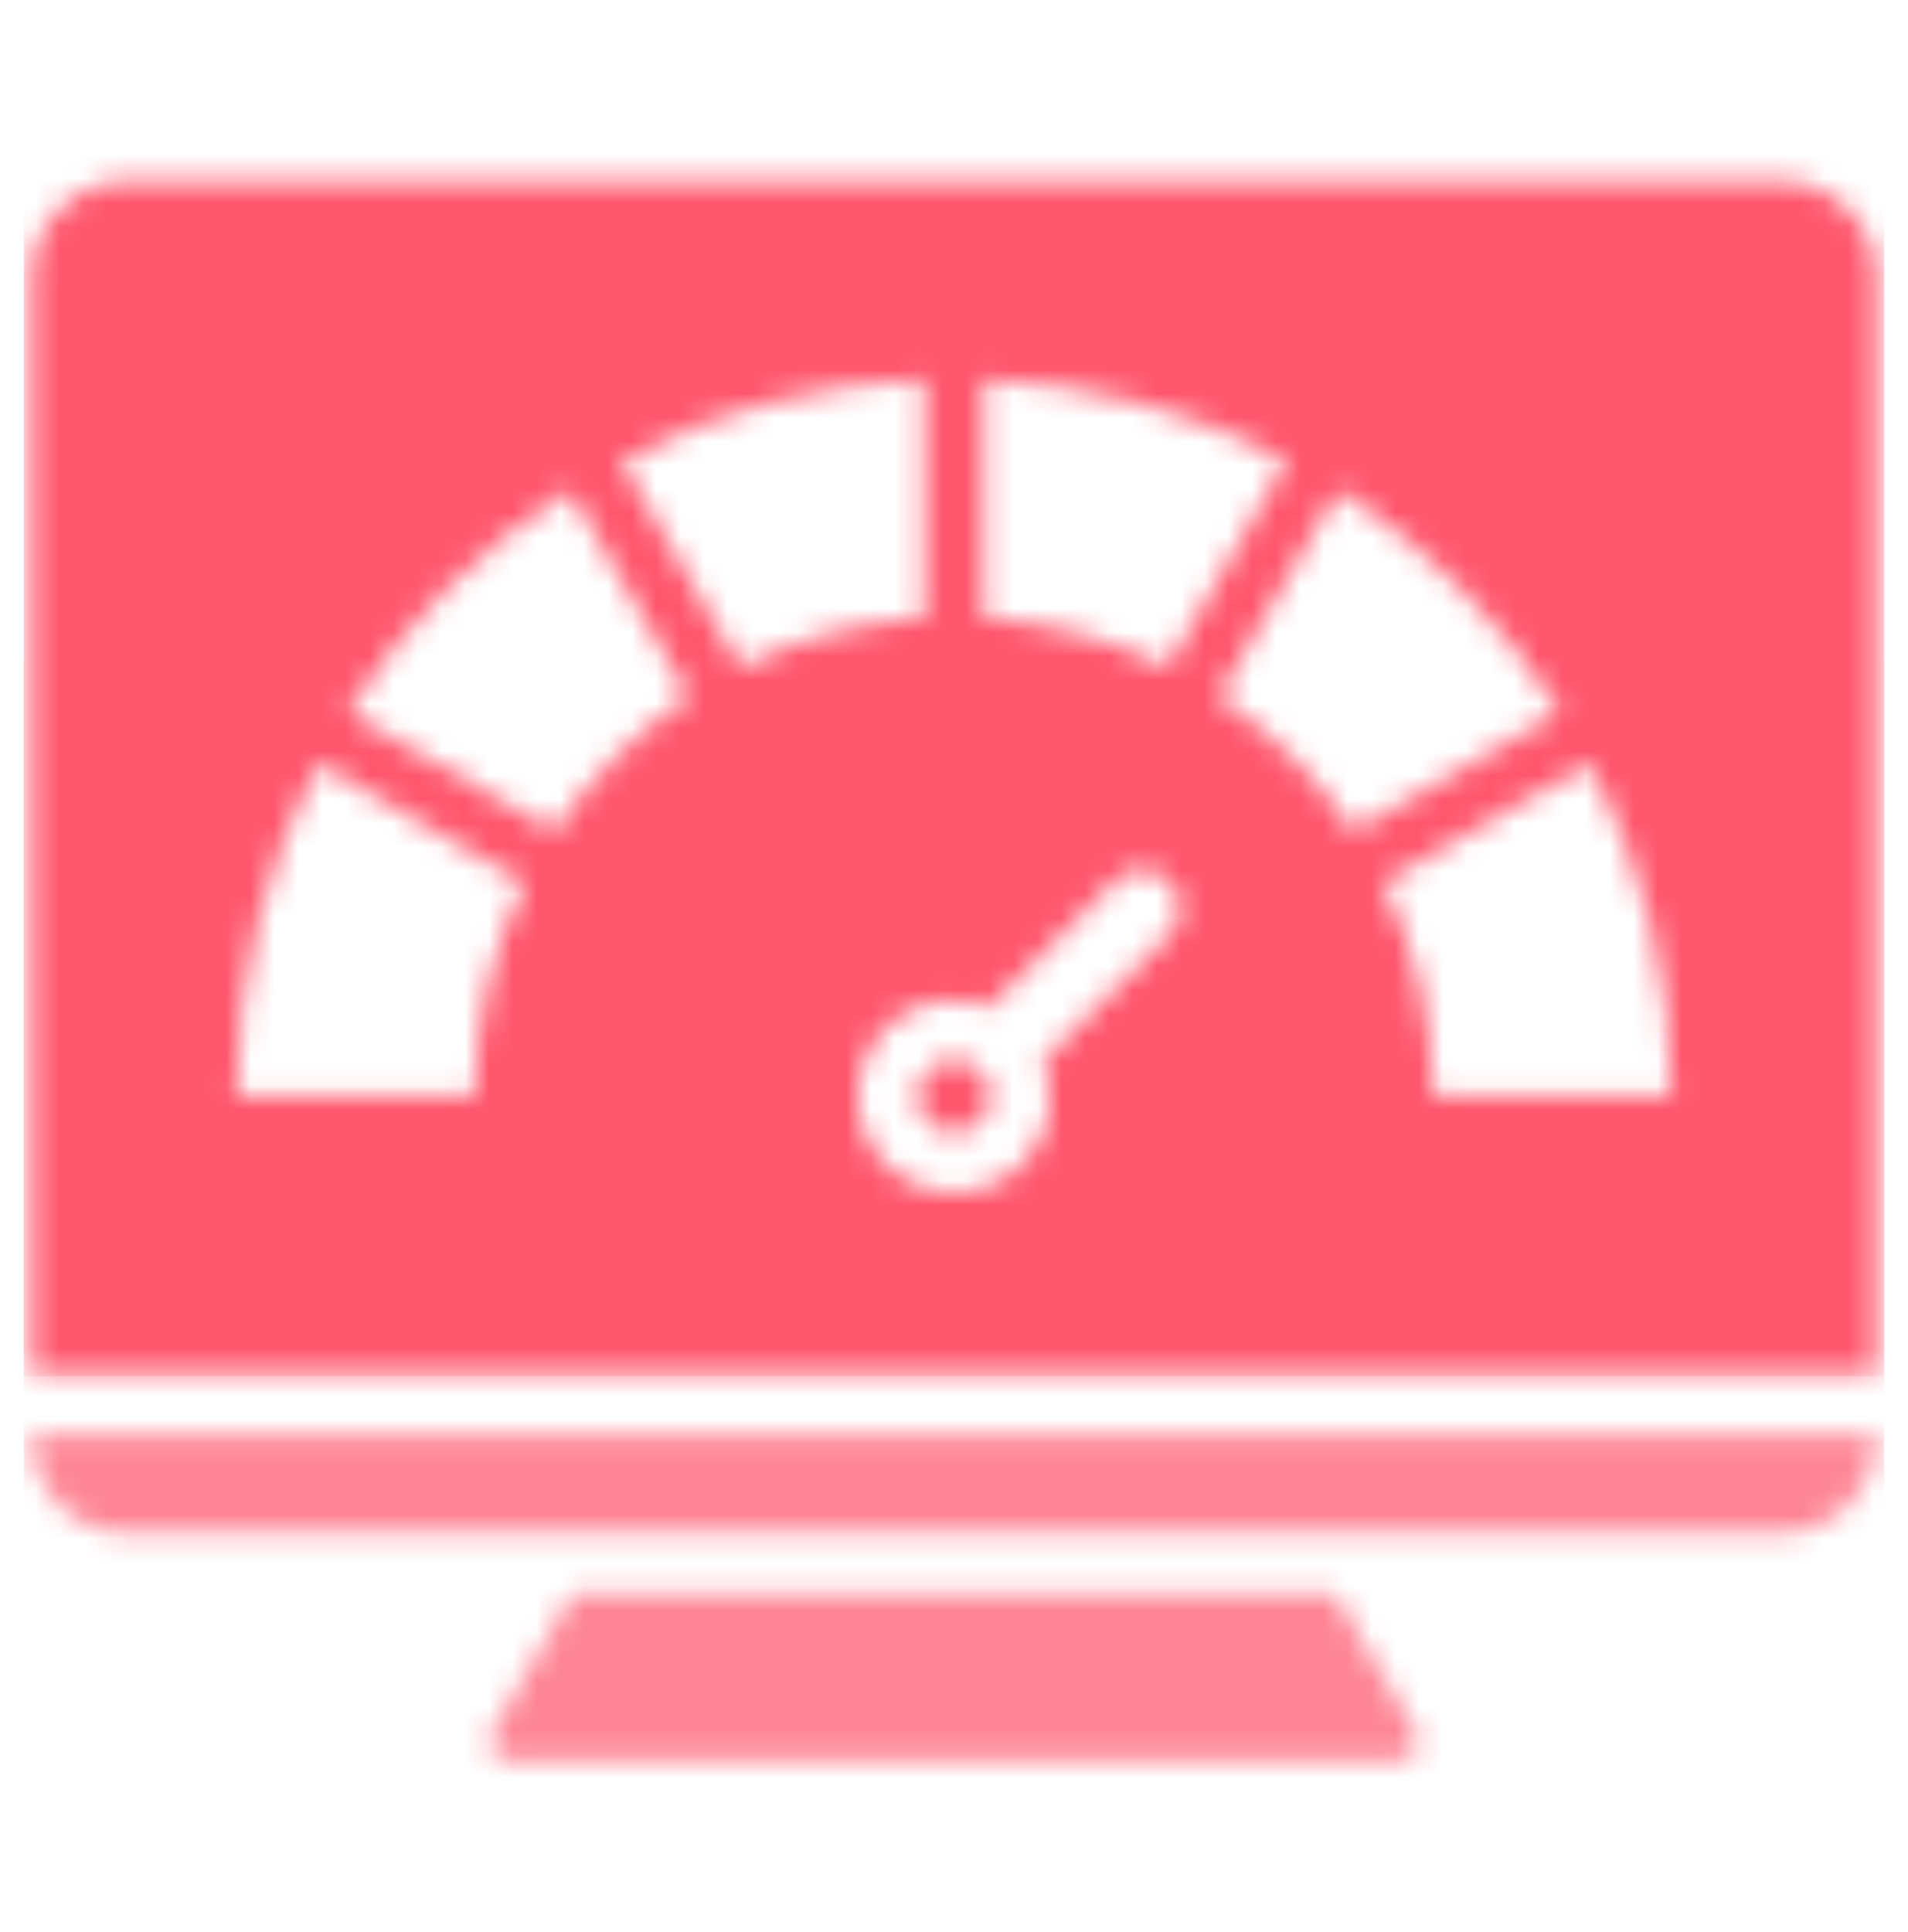 <svg width="80" height="81" viewBox="0 0 80 81" fill="none" xmlns="http://www.w3.org/2000/svg">
<mask id="mask0_3924_4673" style="mask-type:alpha" maskUnits="userSpaceOnUse" x="1" y="7" width="78" height="67">
<path fill-rule="evenodd" clip-rule="evenodd" d="M55.964 66.775H24.036L20.638 72.607C20.308 73.173 20.754 73.793 21.32 73.793H58.68C59.246 73.793 59.692 73.173 59.362 72.607L55.964 66.775ZM40 44.426C39.153 44.426 38.467 45.111 38.467 45.959C38.467 46.806 39.153 47.491 40 47.491C40.847 47.491 41.533 46.806 41.533 45.959C41.533 45.111 40.847 44.426 40 44.426ZM74.634 7.594H5.366C3.145 7.594 1.328 9.411 1.328 11.632V57.629H78.672V11.632C78.672 9.411 76.855 7.594 74.634 7.594ZM41.25 15.905C45.821 16.092 50.129 17.299 53.952 19.304L48.948 27.97C46.606 26.802 44.003 26.078 41.25 25.909V15.905ZM19.912 45.959H9.92C9.92 40.923 11.159 36.177 13.346 32.007L22.012 37.01C20.668 39.704 19.912 42.743 19.912 45.959ZM23.258 34.855L14.594 29.853C16.971 26.112 20.151 22.931 23.893 20.554L28.895 29.218C26.662 30.703 24.743 32.622 23.258 34.855ZM26.052 19.305C29.874 17.301 34.18 16.094 38.75 15.907V25.91C35.998 26.079 33.397 26.803 31.055 27.97L26.052 19.305ZM49.023 39.189L43.747 44.465C43.931 44.927 44.032 45.431 44.032 45.959C44.032 48.186 42.227 49.991 40 49.991C37.773 49.991 35.967 48.186 35.967 45.959C35.967 43.732 37.773 41.926 40 41.926C40.527 41.926 41.031 42.027 41.493 42.212L46.77 36.935C47.392 36.313 48.401 36.313 49.023 36.935C49.646 37.557 49.646 38.567 49.023 39.189ZM51.103 29.217L56.106 20.552C59.848 22.929 63.03 26.11 65.407 29.852L56.742 34.855C55.257 32.621 53.337 30.702 51.103 29.217ZM60.088 45.959C60.088 42.743 59.331 39.705 57.988 37.01L66.653 32.007C68.84 36.177 70.079 40.923 70.079 45.958H60.088V45.959ZM78.672 60.129V60.238C78.672 62.459 76.855 64.275 74.634 64.275H5.366C3.145 64.275 1.328 62.459 1.328 60.238V60.129H78.672Z" fill="black"/>
</mask>
<g mask="url(#mask0_3924_4673)">
<rect x="1" y="27.693" width="78" height="52" fill="#FE8595"/>
<rect x="1" y="5.693" width="78" height="52" fill="#FF576D"/>
</g>
</svg>

